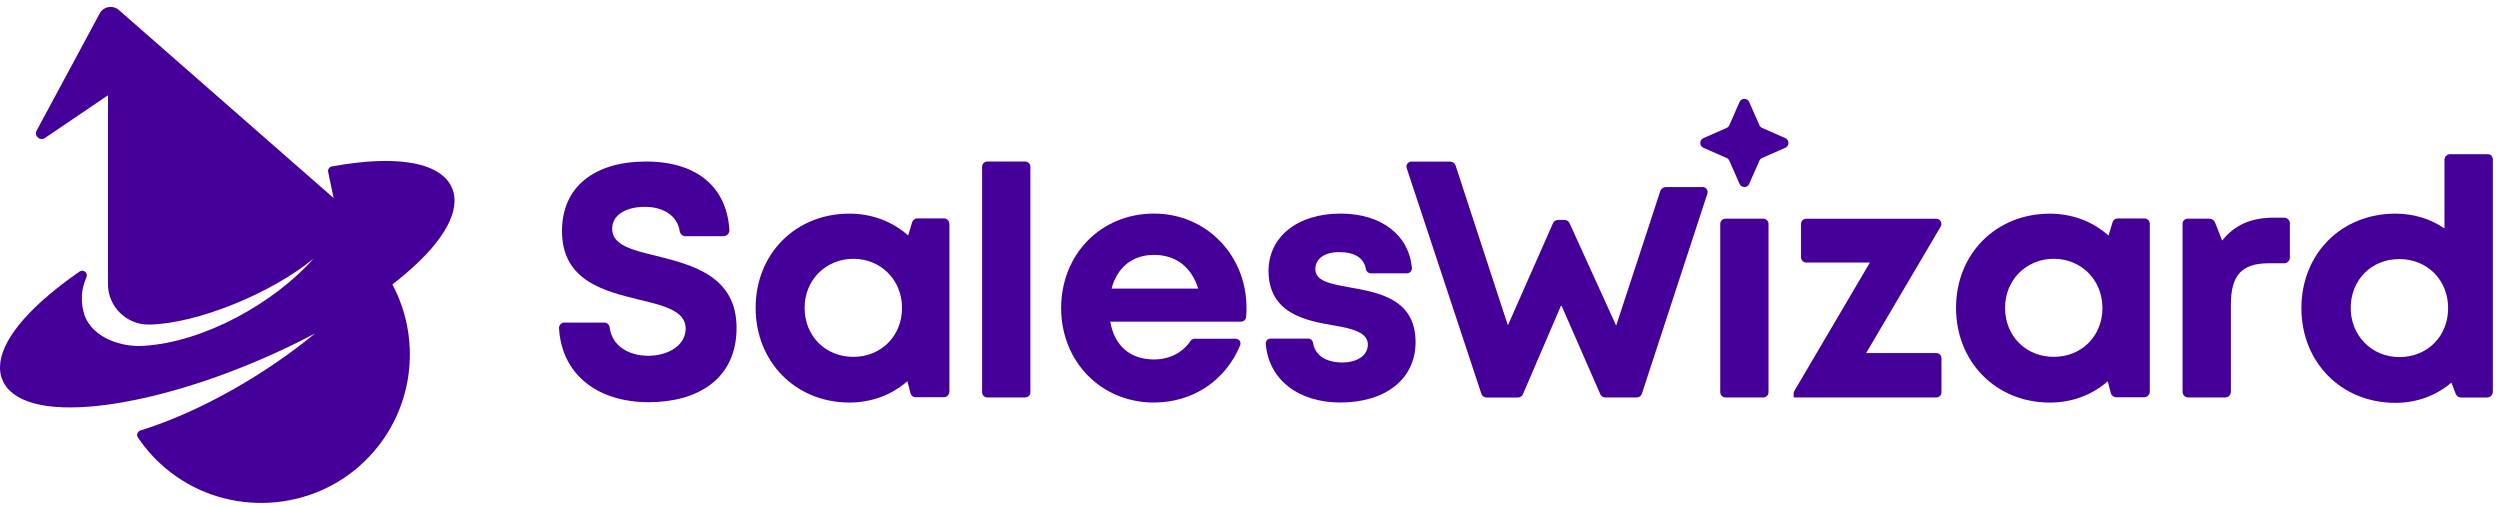 <svg width="252" height="51" viewBox="0 0 252 51" fill="none" xmlns="http://www.w3.org/2000/svg">
<g clip-path="url(#clip0_1328_2050)">
<path d="M174.044 12.893L171.704 13.924C171.282 14.112 171.282 14.712 171.704 14.895L174.044 15.927C174.166 15.978 174.26 16.076 174.316 16.198L175.347 18.538C175.535 18.96 176.135 18.96 176.318 18.538L177.349 16.198C177.401 16.076 177.499 15.983 177.621 15.927L179.961 14.895C180.383 14.707 180.383 14.107 179.961 13.924L177.621 12.893C177.499 12.841 177.406 12.743 177.349 12.621L176.318 10.281C176.13 9.859 175.53 9.859 175.347 10.281L174.316 12.621C174.264 12.743 174.166 12.837 174.044 12.893Z" fill="#440099"/>
<path d="M95.701 22.575V39.459C95.701 39.782 95.438 40.04 95.119 40.04H92.282C92.048 40.04 91.842 39.881 91.781 39.651L91.462 38.428C89.915 39.782 87.894 40.575 85.62 40.575C80.2 40.575 76.168 36.482 76.168 31.029C76.168 25.576 80.2 21.534 85.62 21.534C87.931 21.534 89.985 22.35 91.542 23.738L91.94 22.411C92.01 22.177 92.226 22.012 92.475 22.012H95.142C95.452 22.012 95.701 22.261 95.701 22.57V22.575ZM90.923 30.958C90.89 28.197 88.775 26.087 86.018 26.087C83.261 26.087 81.105 28.201 81.105 31.029C81.105 33.856 83.186 35.971 86.018 35.971C88.85 35.971 90.96 33.828 90.923 30.963V30.958Z" fill="#440099"/>
<path d="M99.526 16.283H103.334C103.629 16.283 103.863 16.512 103.863 16.799V39.548C103.863 39.834 103.624 40.064 103.334 40.064H99.526C99.231 40.064 98.997 39.834 98.997 39.548V16.799C98.997 16.512 99.236 16.283 99.526 16.283Z" fill="#440099"/>
<path d="M125.652 30.991C125.652 31.319 125.638 31.643 125.605 31.971C125.582 32.229 125.361 32.421 125.103 32.421H111.914C112.336 34.883 113.954 36.233 116.317 36.233C117.902 36.233 119.219 35.53 119.988 34.386C120.086 34.24 120.246 34.142 120.424 34.142H124.555C124.902 34.142 125.141 34.498 125.005 34.817C123.537 38.352 120.251 40.575 116.312 40.575C110.99 40.575 106.963 36.453 106.963 31.052C106.963 25.651 110.962 21.529 116.312 21.529C121.662 21.529 125.643 25.796 125.643 30.986L125.652 30.991ZM112.045 29.092H120.78C120.091 26.889 118.511 25.693 116.321 25.693C114.132 25.693 112.613 26.959 112.045 29.092Z" fill="#440099"/>
<path d="M173.931 22.045H177.738C178.034 22.045 178.268 22.285 178.268 22.575V39.534C178.268 39.83 178.029 40.064 177.738 40.064H173.931C173.636 40.064 173.401 39.825 173.401 39.534V22.575C173.401 22.28 173.64 22.045 173.931 22.045Z" fill="#440099"/>
<path d="M135.137 40.575C130.823 40.575 127.874 38.226 127.588 34.658C127.565 34.376 127.78 34.132 128.062 34.132H131.888C132.117 34.132 132.31 34.301 132.347 34.526C132.553 35.867 133.716 36.538 135.315 36.538C136.67 36.538 137.88 35.923 137.88 34.718C137.88 33.514 136.318 33.115 134.41 32.796C131.531 32.318 127.869 31.544 127.869 27.296C127.869 23.888 130.772 21.529 135.123 21.529C139.249 21.529 142.029 23.705 142.32 27.001C142.348 27.296 142.118 27.55 141.823 27.55H138.18C137.936 27.55 137.725 27.371 137.683 27.128C137.486 25.979 136.52 25.412 134.996 25.412C133.472 25.412 132.586 26.105 132.586 27.137C132.586 28.337 134.124 28.619 135.995 28.956C138.935 29.486 142.69 30.105 142.69 34.498C142.69 38.174 139.685 40.57 135.132 40.57L135.137 40.575Z" fill="#440099"/>
<path d="M195.701 36.106V39.543C195.701 39.834 195.466 40.064 195.18 40.064H180.8V39.665C180.8 39.571 180.824 39.482 180.871 39.403L188.485 26.466H182.066C181.776 26.466 181.546 26.232 181.546 25.946V22.57C181.546 22.279 181.78 22.05 182.066 22.05H195.171C195.462 22.05 195.692 22.284 195.692 22.57C195.692 22.664 195.668 22.753 195.621 22.837L188.105 35.591H195.18C195.471 35.591 195.701 35.825 195.701 36.111V36.106Z" fill="#440099"/>
<path d="M216.701 22.552V39.464C216.701 39.783 216.443 40.045 216.12 40.045H213.316C213.058 40.045 212.838 39.872 212.772 39.623L212.462 38.432C210.915 39.787 208.894 40.58 206.62 40.58C201.2 40.58 197.168 36.487 197.168 31.034C197.168 25.581 201.2 21.539 206.62 21.539C208.932 21.539 210.985 22.355 212.542 23.743L212.95 22.388C213.016 22.167 213.217 22.022 213.447 22.022H216.166C216.462 22.022 216.701 22.261 216.701 22.556V22.552ZM211.923 30.959C211.89 28.197 209.776 26.087 207.019 26.087C204.262 26.087 202.11 28.202 202.11 31.029C202.11 33.856 204.192 35.971 207.024 35.971C209.856 35.971 211.965 33.828 211.928 30.963L211.923 30.959Z" fill="#440099"/>
<path d="M230.819 22.533V25.965C230.819 26.279 230.561 26.537 230.247 26.537H228.704C225.957 26.537 224.873 27.751 224.873 30.7V39.487C224.873 39.806 224.616 40.064 224.297 40.064H220.574C220.255 40.064 220.002 39.806 220.002 39.492V22.551C220.002 22.27 220.227 22.045 220.508 22.045H222.712C222.961 22.045 223.186 22.2 223.279 22.43L223.992 24.249C225.277 22.655 226.904 21.942 229.22 21.942H230.233C230.561 21.942 230.823 22.204 230.823 22.533H230.819Z" fill="#440099"/>
<path d="M251.28 16.053V39.478C251.28 39.806 251.017 40.068 250.689 40.068H248.068C247.834 40.068 247.623 39.923 247.538 39.707L247.102 38.568C245.588 39.857 243.642 40.608 241.457 40.608C235.99 40.608 231.981 36.514 231.981 31.057C231.981 25.599 235.99 21.534 241.457 21.534C243.319 21.534 245.007 22.073 246.404 23.025V16.105C246.404 15.795 246.657 15.542 246.966 15.542H250.774C251.05 15.542 251.275 15.767 251.275 16.044L251.28 16.053ZM246.77 31.057C246.77 28.234 244.688 26.12 241.856 26.115C239.024 26.11 236.984 28.225 236.951 30.986C236.919 33.748 239.005 35.994 241.856 35.994C244.707 35.994 246.77 33.875 246.77 31.057Z" fill="#440099"/>
<path d="M56.892 32.515H60.915C61.187 32.515 61.412 32.717 61.45 32.989C61.694 34.925 63.438 35.863 65.356 35.863C67.273 35.863 69.116 34.859 69.116 33.115C69.116 31.371 66.987 30.808 64.451 30.213C60.929 29.345 56.649 28.323 56.649 23.288C56.649 18.805 59.95 16.283 65.121 16.283C70.293 16.283 73.251 18.89 73.523 23.166C73.547 23.513 73.275 23.808 72.928 23.808H69.093C68.802 23.808 68.558 23.592 68.516 23.302C68.258 21.637 66.729 20.849 65.004 20.849C63.279 20.849 61.708 21.543 61.708 23.072C61.708 24.718 63.738 25.215 66.209 25.805C69.772 26.706 74.245 27.817 74.245 33.049C74.245 38.282 70.227 40.542 65.388 40.542C60.24 40.542 56.63 37.766 56.349 33.101C56.33 32.782 56.578 32.505 56.897 32.505L56.892 32.515Z" fill="#440099"/>
<path d="M171.625 18.857H167.92C167.663 18.857 167.433 19.021 167.353 19.269L165.121 26.091L162.908 32.824L158.206 22.486C158.116 22.294 157.929 22.172 157.718 22.172H157.038C156.827 22.172 156.635 22.298 156.546 22.49L151.998 32.787L151.28 30.621L146.723 16.681C146.648 16.447 146.432 16.292 146.184 16.292H142.269C141.926 16.292 141.687 16.625 141.795 16.948L143.483 22.05L149.325 39.703C149.396 39.923 149.602 40.068 149.832 40.068H153.015C153.231 40.068 153.423 39.942 153.507 39.745L157.376 30.747L161.314 39.745C161.399 39.942 161.591 40.064 161.806 40.064H164.99C165.22 40.064 165.426 39.913 165.501 39.693L172.103 19.518C172.211 19.19 171.967 18.852 171.62 18.852L171.625 18.857Z" fill="#440099"/>
<path d="M45.56 18.941C44.612 16.728 41.232 15.823 36.046 16.39C35.216 16.479 34.349 16.615 33.453 16.775C33.196 16.822 33.022 17.075 33.078 17.333L33.627 19.963L11.979 1.007C11.403 0.5 10.507 0.627 10.094 1.274L3.694 13.16C3.408 13.694 4.027 14.252 4.529 13.91L10.882 9.606V28.628C10.882 30.906 12.743 32.749 15.022 32.716C19.875 32.646 27.442 29.519 31.616 26.058C27.644 30.541 20.517 34.521 14.413 34.864C12.34 34.995 9.433 34.127 8.543 31.849C8.06 30.409 8.2 29.12 8.711 27.962C8.908 27.521 8.416 27.099 8.022 27.371C6.916 28.135 5.898 28.909 4.979 29.683C0.989 33.044 -0.689 36.115 0.258 38.329C1.205 40.542 4.585 41.461 9.78 40.917C14.521 40.42 20.344 38.774 26.177 36.275C28.118 35.445 29.988 34.55 31.756 33.612C29.196 35.712 26.411 37.602 23.462 39.276C20.494 40.94 17.432 42.365 14.155 43.392C13.86 43.486 13.723 43.833 13.897 44.091C14.778 45.404 15.885 46.604 17.226 47.631C23.054 52.099 31.419 51.635 36.707 46.543C41.71 41.728 42.606 34.395 39.553 28.67C40.008 28.318 40.444 27.967 40.857 27.615C44.837 24.234 46.507 21.149 45.56 18.936V18.941Z" fill="#440099"/>
</g>
<defs>
<clipPath id="clip0_1328_2050">
<rect width="251.28" height="50" fill="white" transform="translate(0 0.693)"/>
</clipPath>
</defs>
</svg>
